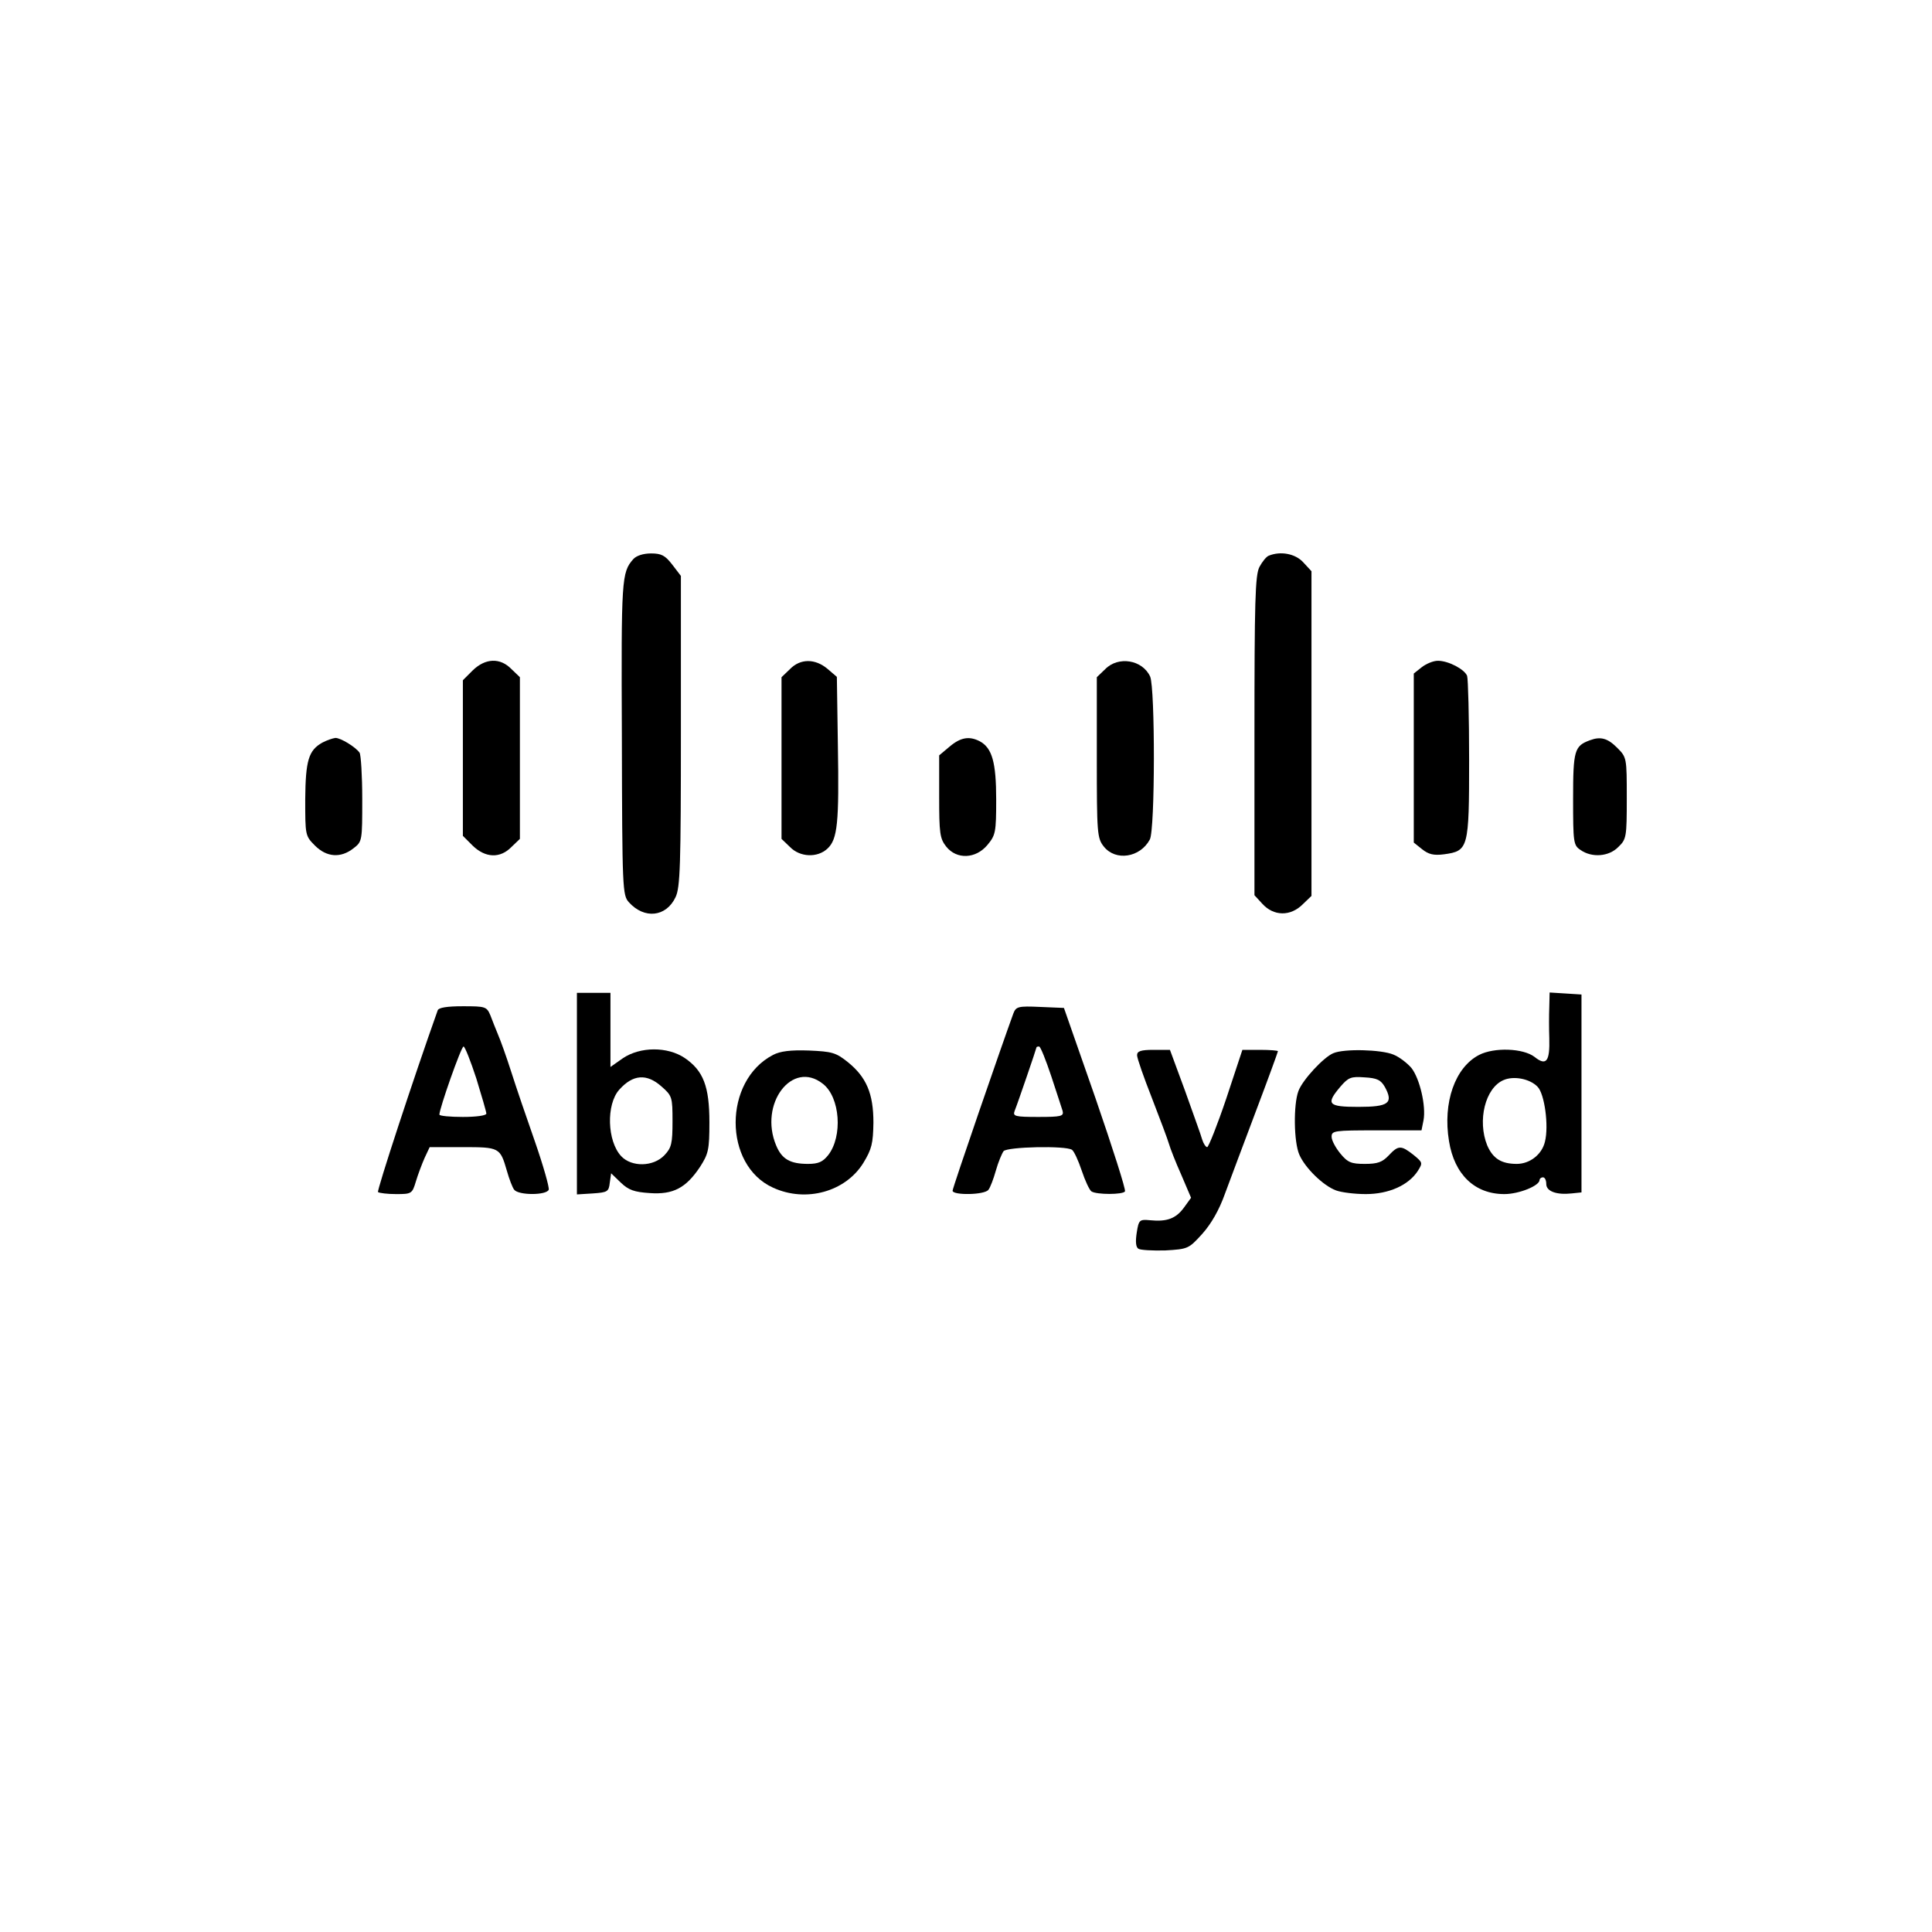 <?xml version="1.0" standalone="no"?>
<!DOCTYPE svg PUBLIC "-//W3C//DTD SVG 20010904//EN"
 "http://www.w3.org/TR/2001/REC-SVG-20010904/DTD/svg10.dtd">
<svg version="1.0" xmlns="http://www.w3.org/2000/svg"
 width="576pt" height="576pt" viewBox="0 0 576 576"
 preserveAspectRatio="xMidYMid meet">

<g transform="translate(0,576) scale(0.1,-0.1)"
fill="#000000" stroke="none">
<path d="M1888 4093 c-35 -40 -36 -57 -34 -529 1 -457 2 -473 21 -494 46 -51
111 -44 139 15 14 29 16 95 16 496 l0 462 -26 34 c-21 27 -32 33 -63 33 -24 0
-44 -7 -53 -17z"/>
<path d="M3782 4103 c-7 -3 -19 -18 -27 -33 -13 -24 -15 -104 -15 -504 l0
-475 23 -25 c34 -38 85 -39 122 -1 l25 24 0 484 0 484 -25 27 c-23 25 -67 34
-103 19z"/>
<path d="M1409 3761 l-29 -29 0 -232 0 -232 29 -29 c38 -37 82 -39 116 -4 l25
24 0 241 0 241 -25 24 c-34 35 -78 33 -116 -4z"/>
<path d="M2355 3765 l-25 -24 0 -241 0 -241 25 -24 c30 -31 82 -33 112 -5 30
28 35 76 31 309 l-3 203 -28 24 c-37 31 -81 31 -112 -1z"/>
<path d="M3295 3765 l-25 -24 0 -239 c0 -227 1 -241 21 -266 35 -44 108 -33
137 21 16 29 16 452 1 486 -23 50 -95 62 -134 22z"/>
<path d="M4239 3771 l-24 -19 0 -252 0 -252 25 -20 c19 -15 34 -19 65 -15 73
10 75 17 75 282 0 128 -3 241 -6 250 -8 20 -56 45 -87 45 -14 0 -35 -9 -48
-19z"/>
<path d="M961 3546 c-41 -23 -50 -53 -51 -169 0 -107 0 -109 29 -138 35 -35
77 -38 115 -8 26 20 26 22 26 147 0 70 -4 132 -8 138 -12 17 -56 44 -72 44 -8
-1 -26 -7 -39 -14z"/>
<path d="M2831 3534 l-31 -26 0 -123 c0 -109 2 -125 21 -149 31 -39 88 -37
123 5 24 29 26 37 26 135 0 111 -12 154 -49 174 -31 16 -57 12 -90 -16z"/>
<path d="M4740 3553 c-46 -17 -50 -30 -50 -174 0 -131 1 -139 22 -153 34 -24
85 -20 113 9 24 23 25 30 25 145 0 121 0 122 -29 151 -28 28 -49 34 -81 22z"/>
<path d="M1720 2499 l0 -300 48 3 c43 3 47 5 50 32 l4 28 29 -28 c23 -22 40
-28 86 -31 70 -5 108 15 150 78 25 39 28 51 28 133 0 107 -18 154 -74 192 -51
34 -132 34 -184 -1 l-37 -26 0 111 0 110 -50 0 -50 0 0 -301z m252 22 c32 -28
33 -32 33 -104 0 -66 -3 -79 -24 -101 -33 -35 -98 -36 -129 -3 -42 45 -45 154
-6 198 41 46 82 49 126 10z"/>
<path d="M4619 2758 c-1 -24 -1 -65 0 -93 2 -70 -9 -84 -44 -56 -34 26 -120
29 -165 6 -72 -37 -109 -142 -90 -257 16 -100 77 -158 165 -158 44 0 105 25
105 42 0 4 5 8 10 8 6 0 10 -9 10 -20 0 -22 31 -33 76 -28 l29 3 0 295 0 295
-47 3 -48 3 -1 -43z m-35 -238 c21 -21 34 -117 22 -164 -9 -38 -45 -66 -84
-66 -46 0 -71 16 -88 55 -30 74 -6 172 49 195 30 13 78 4 101 -20z"/>
<path d="M1305 2748 c-73 -205 -182 -538 -178 -542 4 -3 28 -6 54 -6 46 0 48
1 59 38 6 20 18 52 26 70 l15 32 98 0 c110 0 112 -1 132 -70 7 -25 17 -51 22
-57 13 -17 96 -17 103 0 2 7 -16 71 -41 143 -25 71 -57 165 -71 209 -14 44
-32 94 -39 110 -7 17 -17 42 -23 58 -11 26 -15 27 -82 27 -47 0 -72 -4 -75
-12z m115 -203 c16 -52 30 -100 30 -105 0 -6 -31 -10 -70 -10 -38 0 -70 3 -70
7 0 18 65 203 72 203 4 0 21 -43 38 -95z"/>
<path d="M3021 2738 c-35 -96 -181 -519 -181 -528 0 -14 96 -13 107 3 5 6 15
32 22 57 7 25 18 51 23 58 11 13 185 17 204 4 6 -4 19 -32 29 -62 10 -30 23
-58 29 -62 15 -10 94 -10 100 0 3 5 -37 130 -88 278 l-94 269 -71 3 c-66 3
-72 1 -80 -20z m113 -186 c16 -48 31 -95 34 -104 4 -16 -4 -18 -73 -18 -69 0
-76 2 -70 18 9 22 65 186 65 189 0 2 3 3 8 3 4 0 20 -40 36 -88z"/>
<path d="M2305 2615 c-149 -77 -149 -329 0 -396 98 -45 216 -12 269 74 25 41
29 58 30 120 0 87 -21 136 -77 181 -35 28 -47 31 -115 34 -55 2 -86 -2 -107
-13z m148 -86 c52 -40 60 -157 16 -213 -16 -20 -29 -26 -60 -26 -53 0 -78 14
-95 55 -52 124 48 256 139 184z"/>
<path d="M3390 2614 c0 -9 20 -66 44 -127 24 -62 47 -123 51 -137 4 -14 20
-55 37 -93 l29 -68 -21 -29 c-24 -33 -51 -43 -101 -38 -32 3 -34 1 -40 -37 -4
-26 -3 -43 5 -48 6 -4 42 -6 80 -5 68 4 70 5 110 49 27 30 51 72 68 120 15 41
57 152 93 248 36 95 65 175 65 177 0 2 -24 4 -53 4 l-53 0 -48 -145 c-27 -80
-53 -145 -57 -145 -4 0 -11 10 -15 23 -3 12 -27 77 -51 145 l-45 122 -49 0
c-38 0 -49 -4 -49 -16z"/>
<path d="M3975 2620 c-29 -12 -92 -80 -104 -113 -15 -40 -14 -152 3 -190 17
-39 71 -92 109 -106 16 -6 56 -11 89 -11 68 0 127 26 155 69 15 24 15 25 -13
48 -37 29 -45 29 -74 -2 -19 -20 -33 -25 -71 -25 -40 0 -51 4 -73 31 -14 17
-26 39 -26 50 0 18 8 19 134 19 l134 0 6 30 c8 42 -11 124 -36 156 -12 14 -36
33 -54 40 -36 15 -147 18 -179 4z m154 -101 c26 -48 11 -59 -79 -59 -91 0 -98
8 -54 60 24 28 32 31 72 28 38 -2 49 -8 61 -29z"/>
</g>
</svg>
